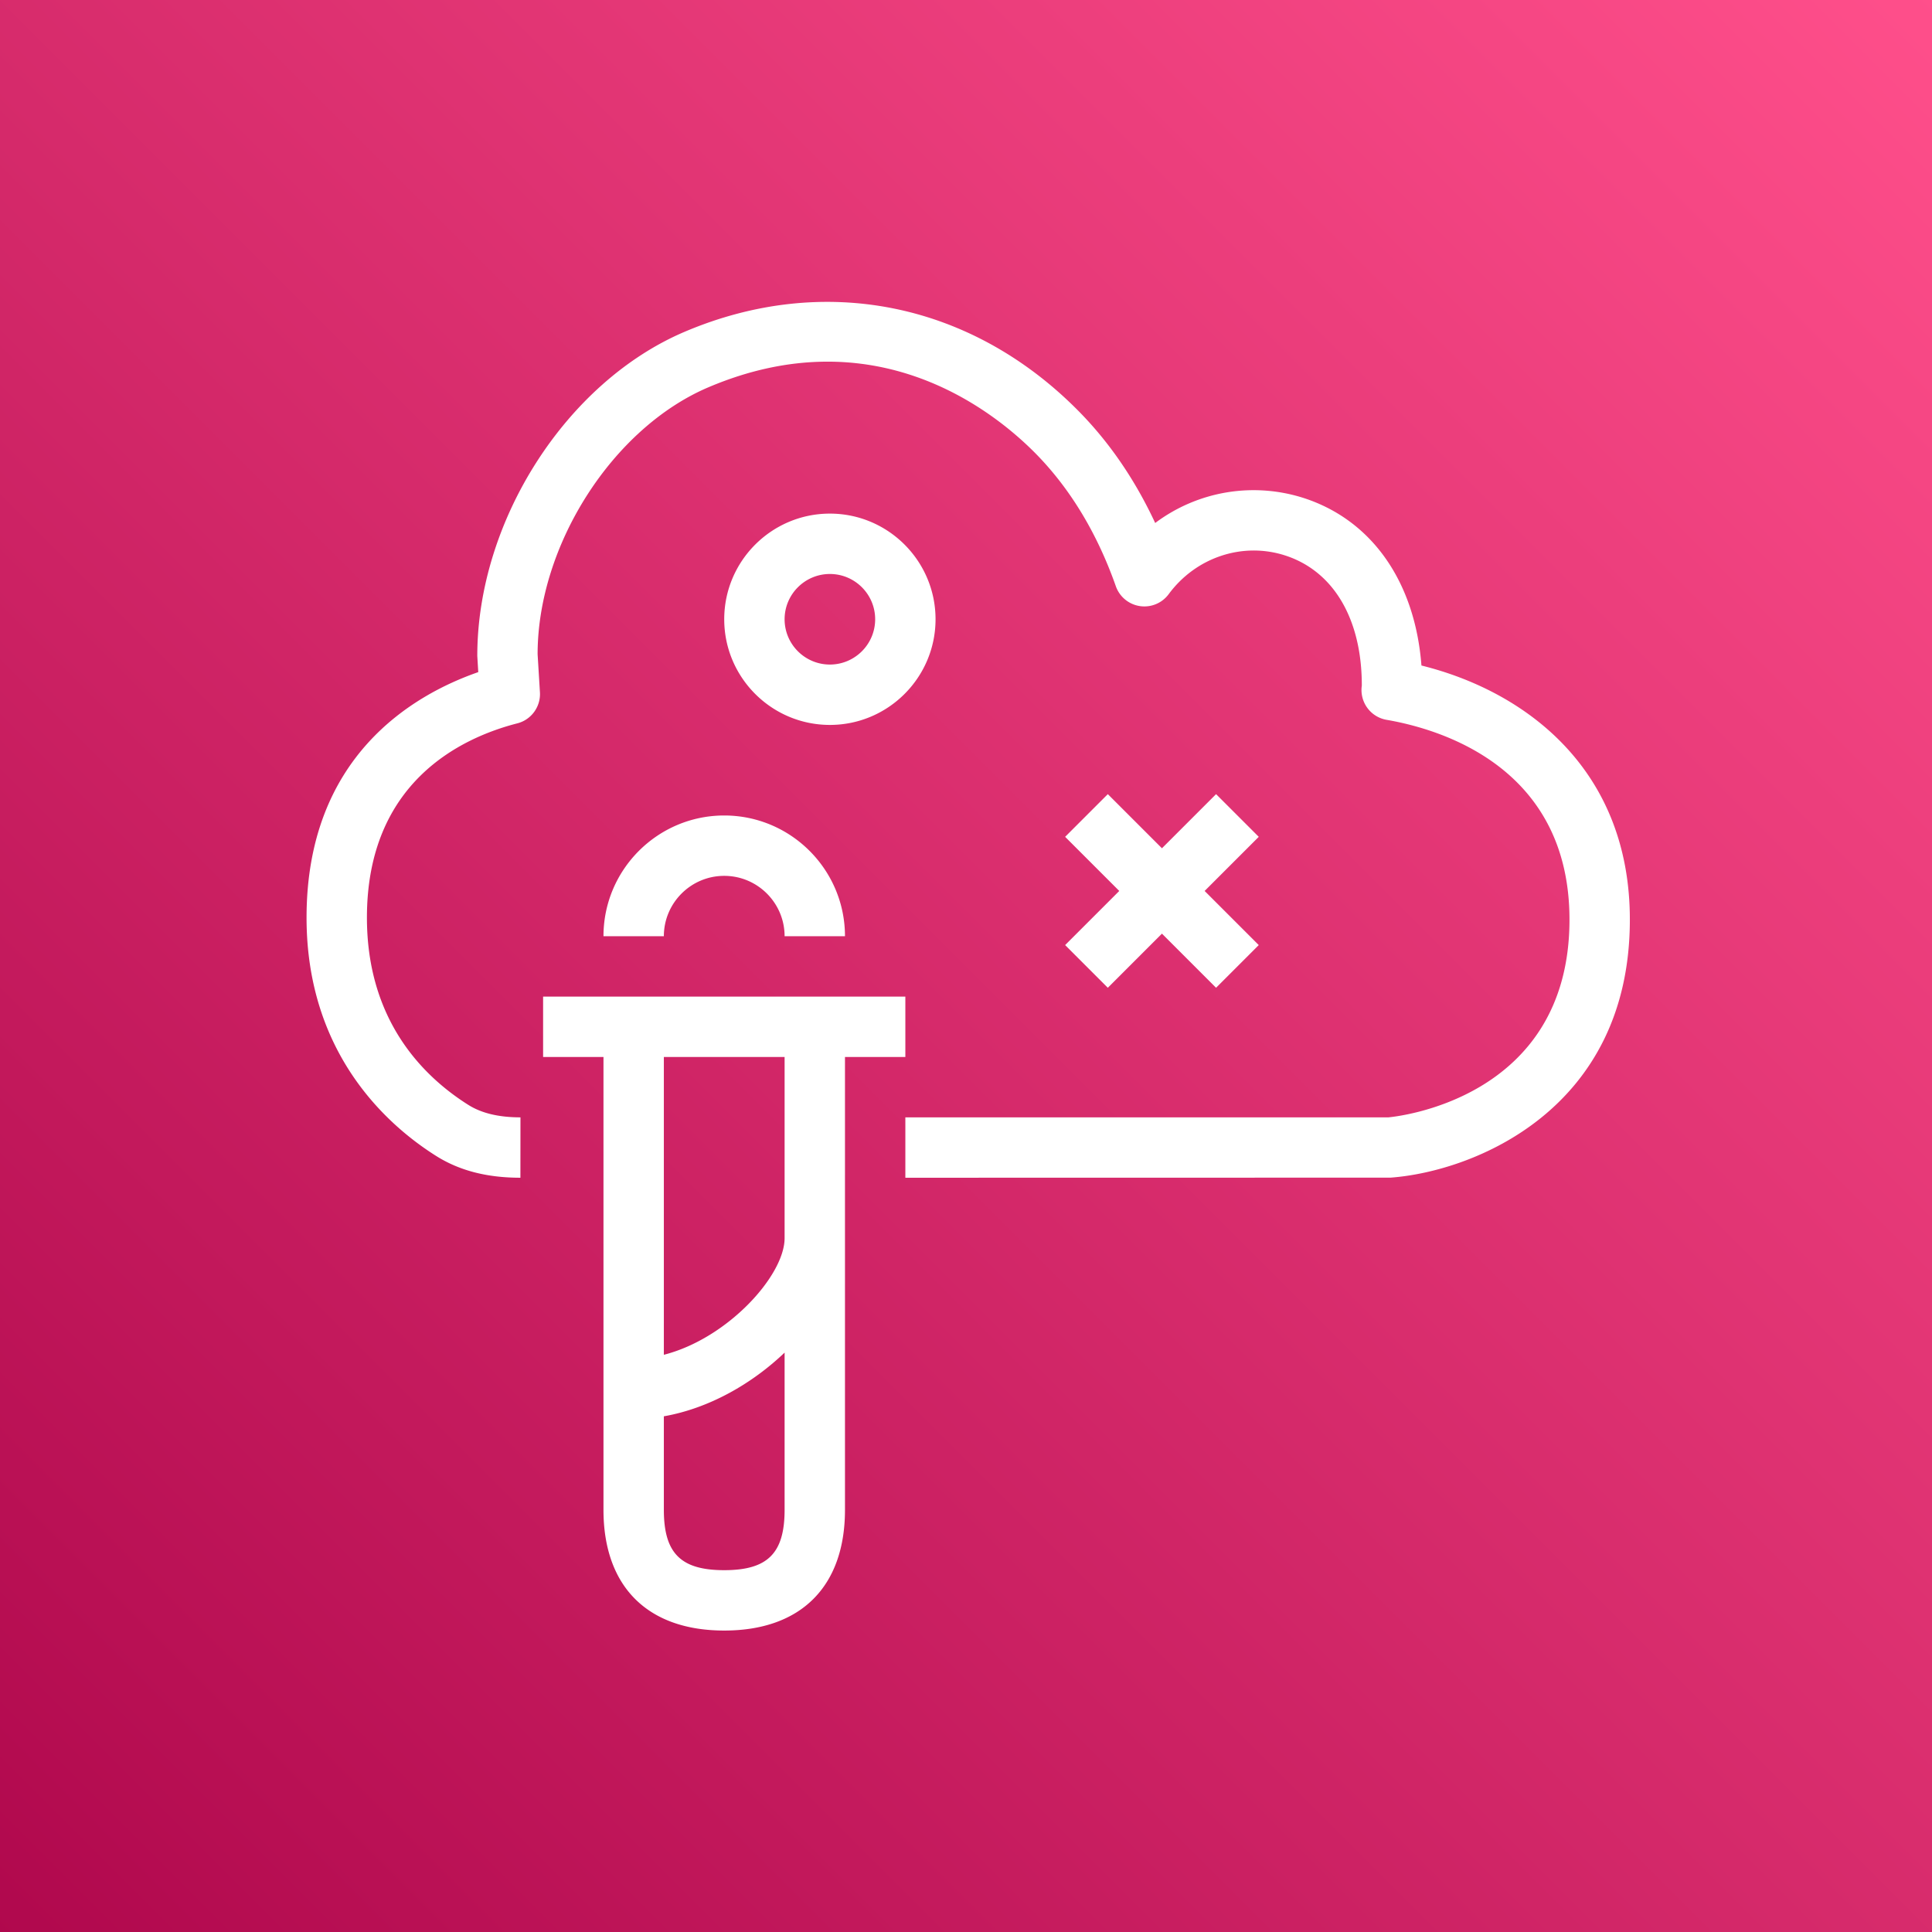 <svg xmlns="http://www.w3.org/2000/svg" viewBox="0 0 64 64"><rect x="0" y="0" width="64" height="64" fill="#333333" stroke="none"/><defs><linearGradient id="ArchitectureAWSFaultInjectionSimulator_svg__a" x1="0%" x2="100%" y1="100%" y2="0%"><stop offset="0%" stop-color="#B0084D"/><stop offset="100%" stop-color="#FF4F8B"/></linearGradient></defs><g fill="none" fill-rule="evenodd"><path fill="url(#ArchitectureAWSFaultInjectionSimulator_svg__a)" d="M0 0h64v64H0z"/><path fill="#FFF" d="m36.698 32.721 1.793-1.793 1.793 1.793 1.414-1.414-1.793-1.793 1.793-1.793-1.414-1.414-1.793 1.793-1.793-1.793-1.414 1.414 1.793 1.793-1.793 1.793 1.414 1.414Zm-16.707-1.707h2c0-1.103.897-2 2-2s2 .897 2 2h2c0-2.206-1.794-4-4-4s-4 1.794-4 4Zm7.5-9c.827 0 1.5-.673 1.5-1.5s-.673-1.5-1.5-1.5-1.5.673-1.5 1.5.673 1.5 1.5 1.5Zm0 2c-1.93 0-3.5-1.57-3.5-3.5s1.57-3.5 3.5-3.5 3.5 1.57 3.5 3.5-1.57 3.5-3.5 3.5Zm-1.5 11h-4v9.865c2.113-.54 4-2.625 4-3.865v-6Zm0 15v-5.207c-1.084 1.035-2.504 1.847-4 2.11v3.097c0 1.44.561 2 2 2s2-.56 2-2Zm4-15h-2v15c0 2.542-1.458 4-4 4s-4-1.458-4-4v-15h-2v-2h12v2Zm24-4.55c0 6.3-5.185 8.345-7.927 8.547l-16.073.003v-2h16c.172-.017 6-.552 6-6.55 0-5.032-4.237-6.306-6.06-6.619a1.002 1.002 0 0 1-.819-1.134c.002-2.185-.919-3.778-2.523-4.305-1.416-.465-2.971.05-3.876 1.278a1.002 1.002 0 0 1-1.748-.26c-.625-1.775-1.531-3.266-2.689-4.432-1.421-1.428-5.313-4.497-10.808-2.163-3.173 1.348-5.659 5.232-5.659 8.844l.077 1.261c.028.478-.287.91-.75 1.028-1.86.478-4.981 1.95-4.981 6.436 0 3.374 1.825 5.235 3.356 6.201.441.278 1.007.414 1.73.415l-.002 2c-1.111 0-2.025-.238-2.795-.724-1.602-1.01-4.289-3.38-4.289-7.892 0-5.332 3.517-7.378 5.688-8.133l-.032-.533c-.002-4.485 2.954-9.079 6.875-10.744 4.589-1.948 9.455-.98 13.008 2.594 1.04 1.045 1.901 2.3 2.573 3.743a5.43 5.43 0 0 1 4.946-.819c2.249.74 3.663 2.783 3.874 5.54 3.474.862 6.904 3.454 6.904 8.417Z"/></g></svg>
